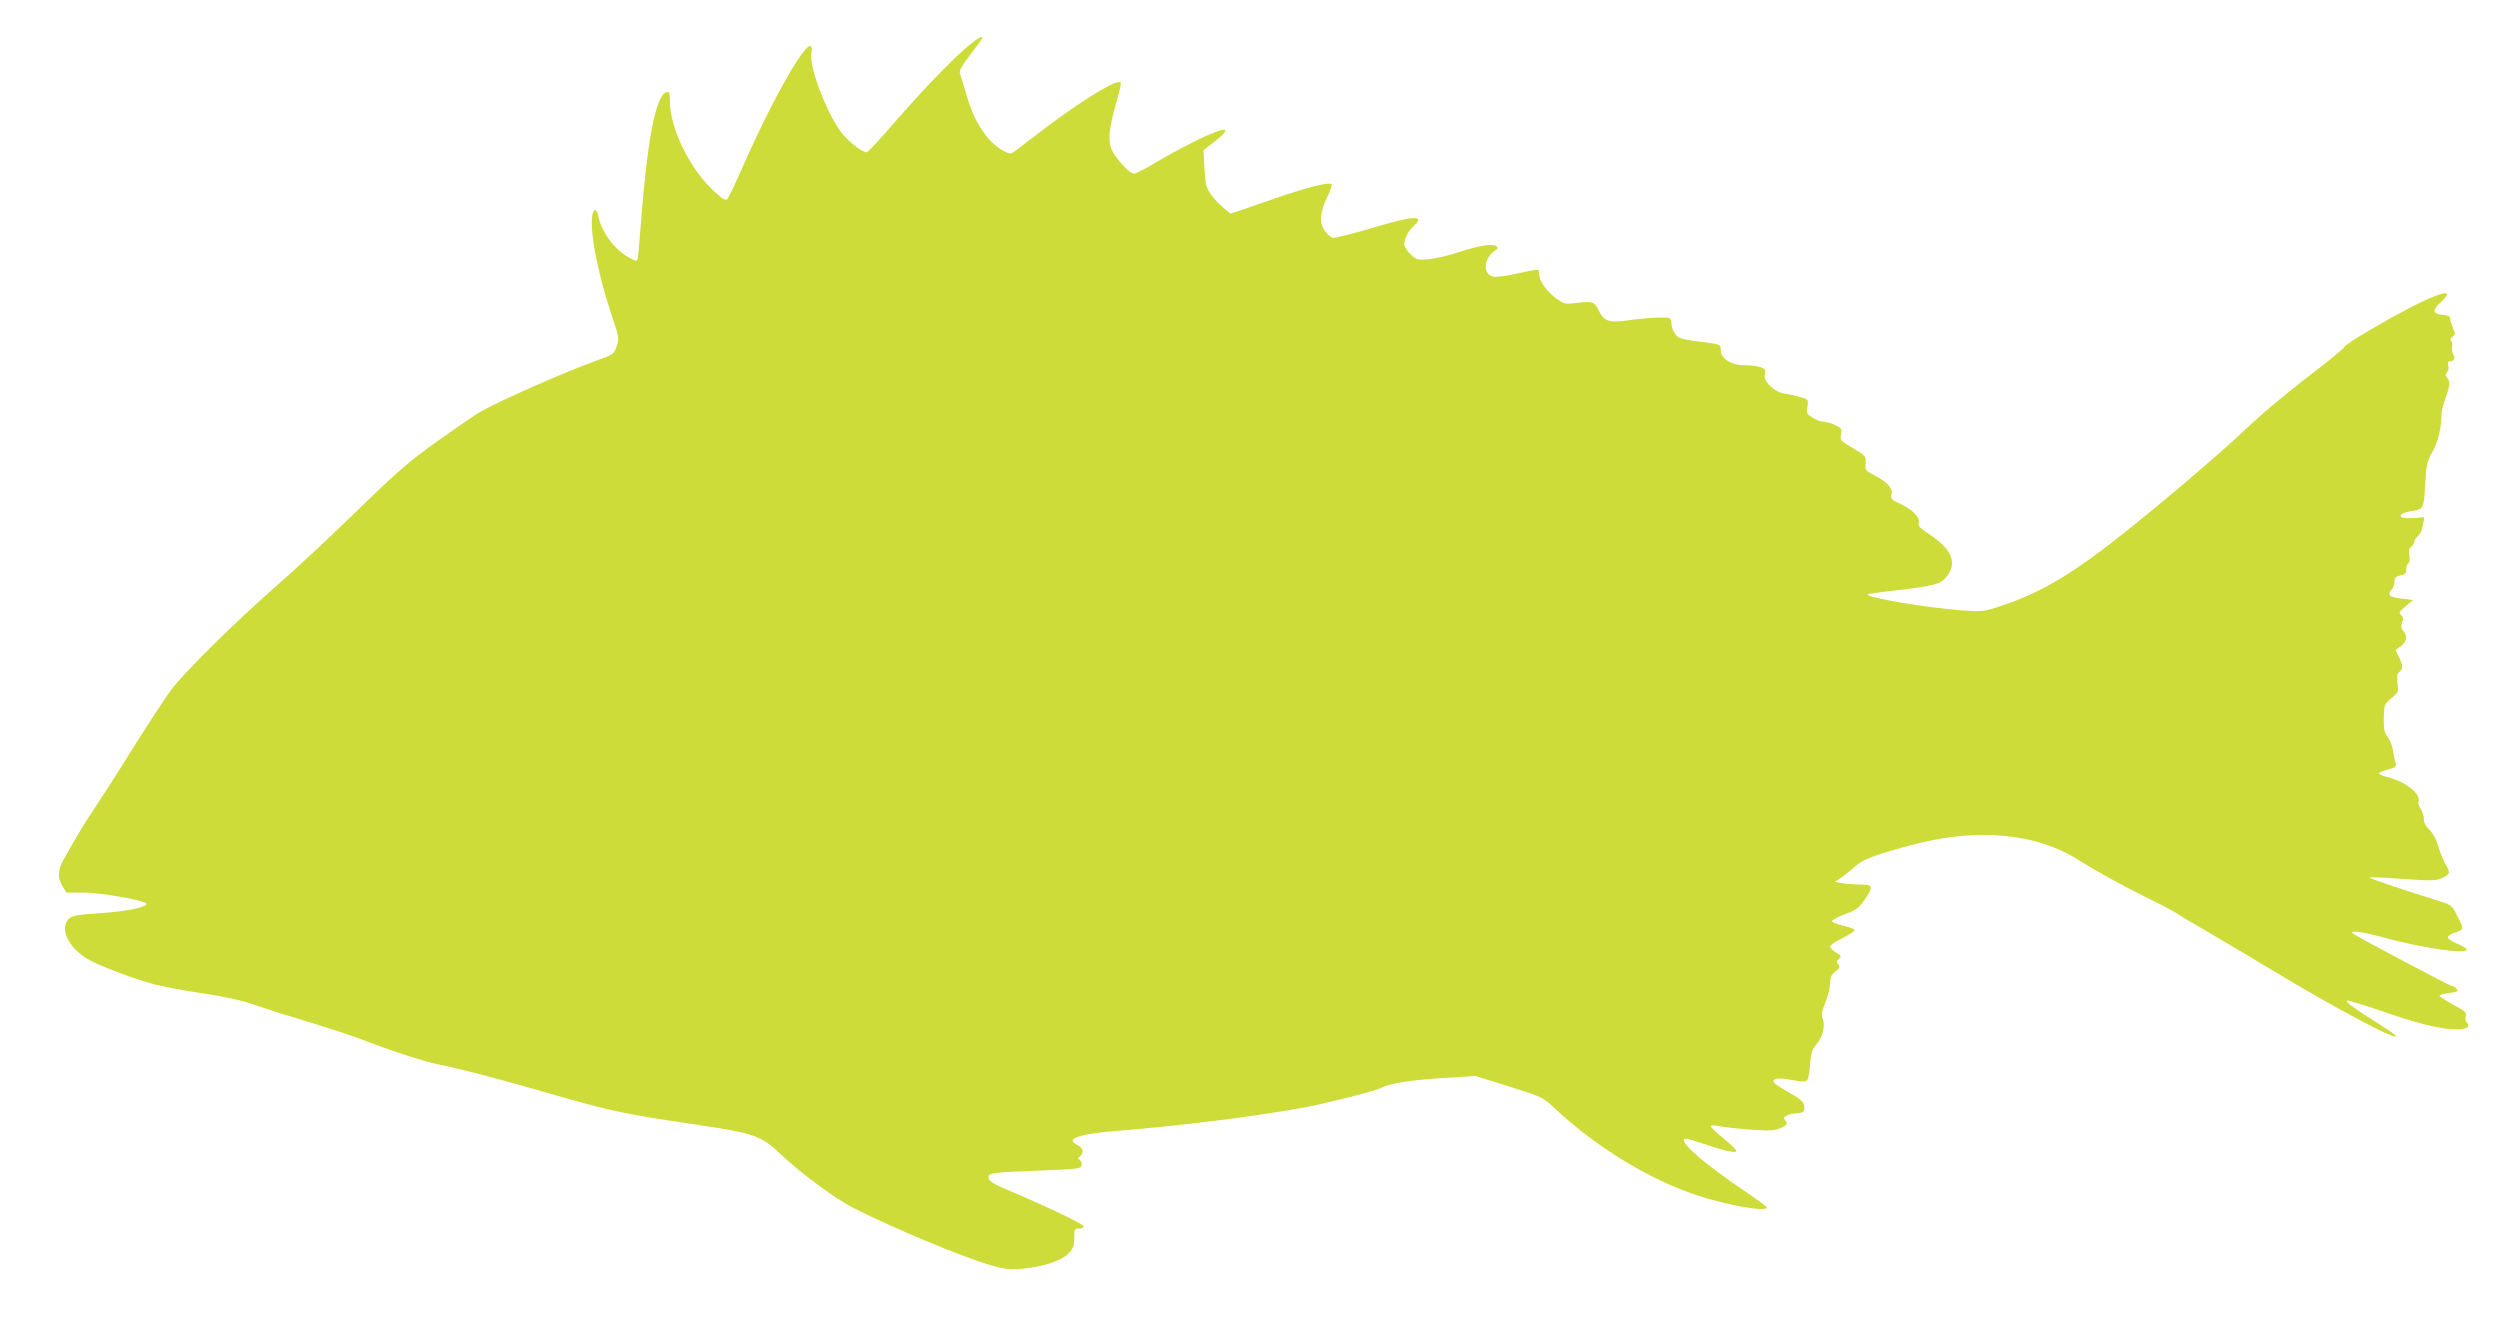 <?xml version="1.0" standalone="no"?>
<!DOCTYPE svg PUBLIC "-//W3C//DTD SVG 20010904//EN"
 "http://www.w3.org/TR/2001/REC-SVG-20010904/DTD/svg10.dtd">
<svg version="1.0" xmlns="http://www.w3.org/2000/svg"
 width="1280pt" height="676pt" viewBox="0 0 1280 676"
 preserveAspectRatio="xMidYMid meet">
<g transform="translate(0,676) scale(0.1,-0.1)"
fill="#cddc39" stroke="none">
<path d="M4953 6521 c-82 -69 -238 -232 -382 -398 -68 -79 -128 -143 -134
-143 -20 0 -78 43 -118 88 -76 87 -177 343 -165 419 23 148 -166 -163 -345
-567 -40 -91 -78 -171 -84 -178 -10 -11 -23 -3 -69 39 -124 113 -226 322 -226
462 0 41 -3 48 -17 45 -55 -10 -100 -249 -133 -688 -6 -85 -13 -161 -16 -168
-3 -10 -14 -8 -45 10 -72 40 -137 127 -154 205 -9 43 -23 50 -31 17 -18 -72
24 -297 96 -513 40 -117 41 -124 27 -164 -13 -40 -15 -42 -113 -77 -169 -62
-490 -204 -584 -258 -25 -14 -121 -80 -215 -147 -147 -104 -204 -153 -422
-365 -139 -135 -319 -303 -400 -373 -211 -184 -479 -448 -549 -542 -32 -44
-119 -177 -193 -295 -73 -118 -161 -255 -194 -304 -56 -83 -85 -132 -158 -261
-34 -59 -36 -98 -9 -142 l20 -33 90 0 c81 0 302 -38 318 -55 17 -17 -94 -41
-228 -50 -140 -9 -158 -13 -176 -40 -33 -51 10 -136 99 -192 49 -31 212 -94
327 -127 49 -15 167 -37 262 -51 121 -18 202 -36 268 -59 52 -18 181 -59 285
-90 105 -32 237 -75 294 -98 141 -54 293 -103 366 -118 106 -21 295 -70 510
-132 385 -111 419 -118 822 -178 288 -43 318 -54 423 -152 102 -97 281 -228
370 -273 210 -106 548 -247 697 -291 74 -22 100 -25 165 -20 105 9 200 39 237
77 26 26 31 38 31 80 0 46 2 49 26 49 16 0 24 5 22 12 -5 13 -194 103 -383
183 -77 32 -101 47 -103 63 -4 27 9 29 268 39 189 7 205 9 208 27 2 10 -2 23
-10 27 -9 6 -10 11 -2 16 26 19 23 43 -7 59 -17 8 -29 20 -27 26 7 20 88 37
227 48 337 27 717 75 966 121 115 22 355 83 384 98 43 23 151 41 311 51 l175
11 172 -54 c172 -54 173 -55 238 -116 209 -195 479 -360 724 -441 159 -53 374
-89 356 -60 -4 6 -48 38 -98 72 -227 152 -370 278 -314 278 6 0 51 -13 98 -29
105 -36 159 -47 159 -33 0 5 -29 34 -65 63 -36 29 -65 57 -65 62 0 5 14 7 31
3 72 -14 257 -29 290 -22 19 3 44 12 54 20 16 11 17 16 6 29 -10 13 -9 17 8
26 11 6 33 11 50 11 35 0 45 12 37 45 -4 16 -29 36 -81 64 -41 23 -75 46 -75
52 0 19 33 22 97 9 45 -9 68 -9 75 -2 6 6 13 43 16 82 4 57 10 77 28 98 34 36
51 96 37 133 -9 23 -7 38 13 86 13 32 24 76 24 98 0 31 6 44 27 61 23 18 25
24 15 36 -10 12 -9 18 3 28 14 12 12 16 -14 33 -17 10 -31 24 -31 31 0 6 29
26 65 44 37 18 63 36 60 41 -3 6 -30 15 -60 22 -30 7 -55 17 -55 23 0 6 31 22
68 36 58 22 71 32 99 74 46 68 44 76 -19 77 -29 0 -71 3 -93 7 l-40 7 35 24
c19 13 51 39 70 56 38 36 118 65 312 115 318 81 614 52 823 -79 97 -61 231
-135 363 -200 68 -33 135 -69 150 -79 15 -11 86 -53 157 -94 72 -42 229 -135
350 -208 319 -192 633 -358 611 -322 -3 5 -47 35 -98 67 -116 73 -163 108
-151 112 5 2 81 -21 169 -51 192 -67 310 -96 386 -96 59 0 78 11 58 35 -6 8
-9 23 -5 34 5 16 -6 26 -65 57 -38 21 -70 42 -70 46 0 4 23 10 50 14 41 5 48
9 39 20 -6 8 -16 14 -21 14 -11 0 -498 258 -512 271 -18 17 45 9 139 -16 218
-60 445 -93 445 -66 0 5 -23 18 -51 30 -56 24 -59 39 -12 55 44 15 47 21 31
53 -8 15 -21 42 -29 58 -10 21 -27 34 -54 43 -266 84 -386 125 -381 129 3 3
78 0 168 -7 145 -10 167 -10 201 4 42 19 45 28 17 73 -10 18 -27 58 -36 90
-10 35 -28 68 -45 84 -19 18 -29 37 -29 56 0 16 -7 39 -16 51 -8 12 -14 28
-11 35 14 40 -61 102 -155 127 -27 7 -48 16 -48 20 0 4 21 13 46 20 40 11 45
16 39 34 -4 12 -9 39 -12 61 -3 22 -15 54 -27 70 -19 25 -22 42 -21 99 1 67 2
70 39 101 36 30 37 33 31 76 -5 35 -3 48 9 58 20 17 20 32 -1 77 l-18 36 28
20 c30 22 35 53 12 78 -12 13 -13 23 -6 43 8 19 6 28 -5 38 -14 11 -11 17 23
45 l38 32 -58 7 c-64 8 -76 18 -53 44 9 10 16 29 16 43 0 20 6 27 30 32 24 4
30 11 30 30 0 14 5 28 11 32 6 4 8 20 5 39 -5 22 -2 36 9 45 8 7 15 18 15 25
0 6 9 20 19 29 10 9 21 29 23 44 3 15 7 34 9 42 2 9 -2 14 -11 12 -32 -7 -99
-7 -106 1 -12 12 13 24 62 32 50 7 54 16 60 114 6 122 9 136 40 191 28 50 44
120 45 195 0 11 9 44 19 73 23 60 25 93 8 110 -8 8 -8 15 1 26 7 8 10 24 6 36
-4 14 -2 20 9 20 20 0 30 18 17 34 -6 7 -8 24 -6 38 3 15 0 30 -6 33 -6 5 -4
11 7 20 16 11 16 16 3 46 -7 19 -14 41 -14 49 0 10 -12 16 -38 18 -52 4 -55
24 -10 65 107 99 -69 30 -357 -139 -72 -42 -134 -83 -137 -90 -3 -7 -51 -48
-106 -91 -162 -123 -305 -241 -402 -333 -118 -112 -389 -344 -595 -509 -280
-224 -441 -322 -651 -392 -88 -30 -100 -31 -191 -25 -182 12 -511 67 -495 83
3 2 62 11 133 19 219 25 244 33 276 79 50 71 17 138 -105 217 -40 26 -47 35
-43 54 7 27 -37 69 -102 98 -38 17 -42 22 -37 46 7 31 -26 66 -93 99 -41 21
-43 24 -40 59 3 36 1 38 -64 77 -65 38 -68 41 -62 71 5 28 2 33 -29 47 -19 10
-46 17 -59 17 -12 0 -38 9 -57 21 -31 19 -33 23 -27 57 5 37 5 38 -37 49 -23
7 -60 15 -81 18 -54 9 -109 63 -100 99 5 21 2 27 -21 36 -14 5 -51 10 -82 10
-70 0 -123 34 -123 79 0 28 0 28 -96 40 -53 6 -104 16 -115 21 -23 13 -40 43
-42 78 -2 26 -4 27 -62 26 -33 0 -102 -6 -152 -13 -107 -16 -131 -7 -160 54
-19 40 -32 44 -109 34 -47 -6 -64 -5 -84 8 -64 40 -110 100 -110 144 0 24 5
24 -133 -6 -43 -9 -89 -14 -103 -11 -53 14 -48 91 8 131 20 13 21 17 8 25 -21
14 -89 2 -194 -32 -48 -16 -116 -32 -150 -35 -58 -5 -63 -4 -94 25 -17 16 -32
40 -32 52 0 27 22 70 49 94 61 55 1 53 -206 -9 -103 -31 -197 -54 -208 -53
-10 2 -30 19 -43 38 -29 43 -24 95 16 176 14 29 23 57 19 61 -12 12 -124 -16
-277 -69 -80 -27 -166 -57 -192 -66 l-48 -16 -36 30 c-20 16 -49 47 -64 69
-25 35 -29 52 -33 133 l-5 93 59 46 c149 117 -32 50 -319 -118 -45 -27 -89
-49 -96 -49 -16 0 -59 41 -97 94 -37 51 -38 108 -3 236 37 134 38 140 24 140
-41 0 -231 -121 -430 -275 -58 -45 -111 -84 -118 -89 -20 -12 -97 39 -135 91
-49 67 -73 119 -101 215 -13 46 -27 91 -31 101 -6 13 9 40 54 98 33 44 61 82
61 84 0 14 -25 0 -77 -44z"/>
</g>
</svg>
